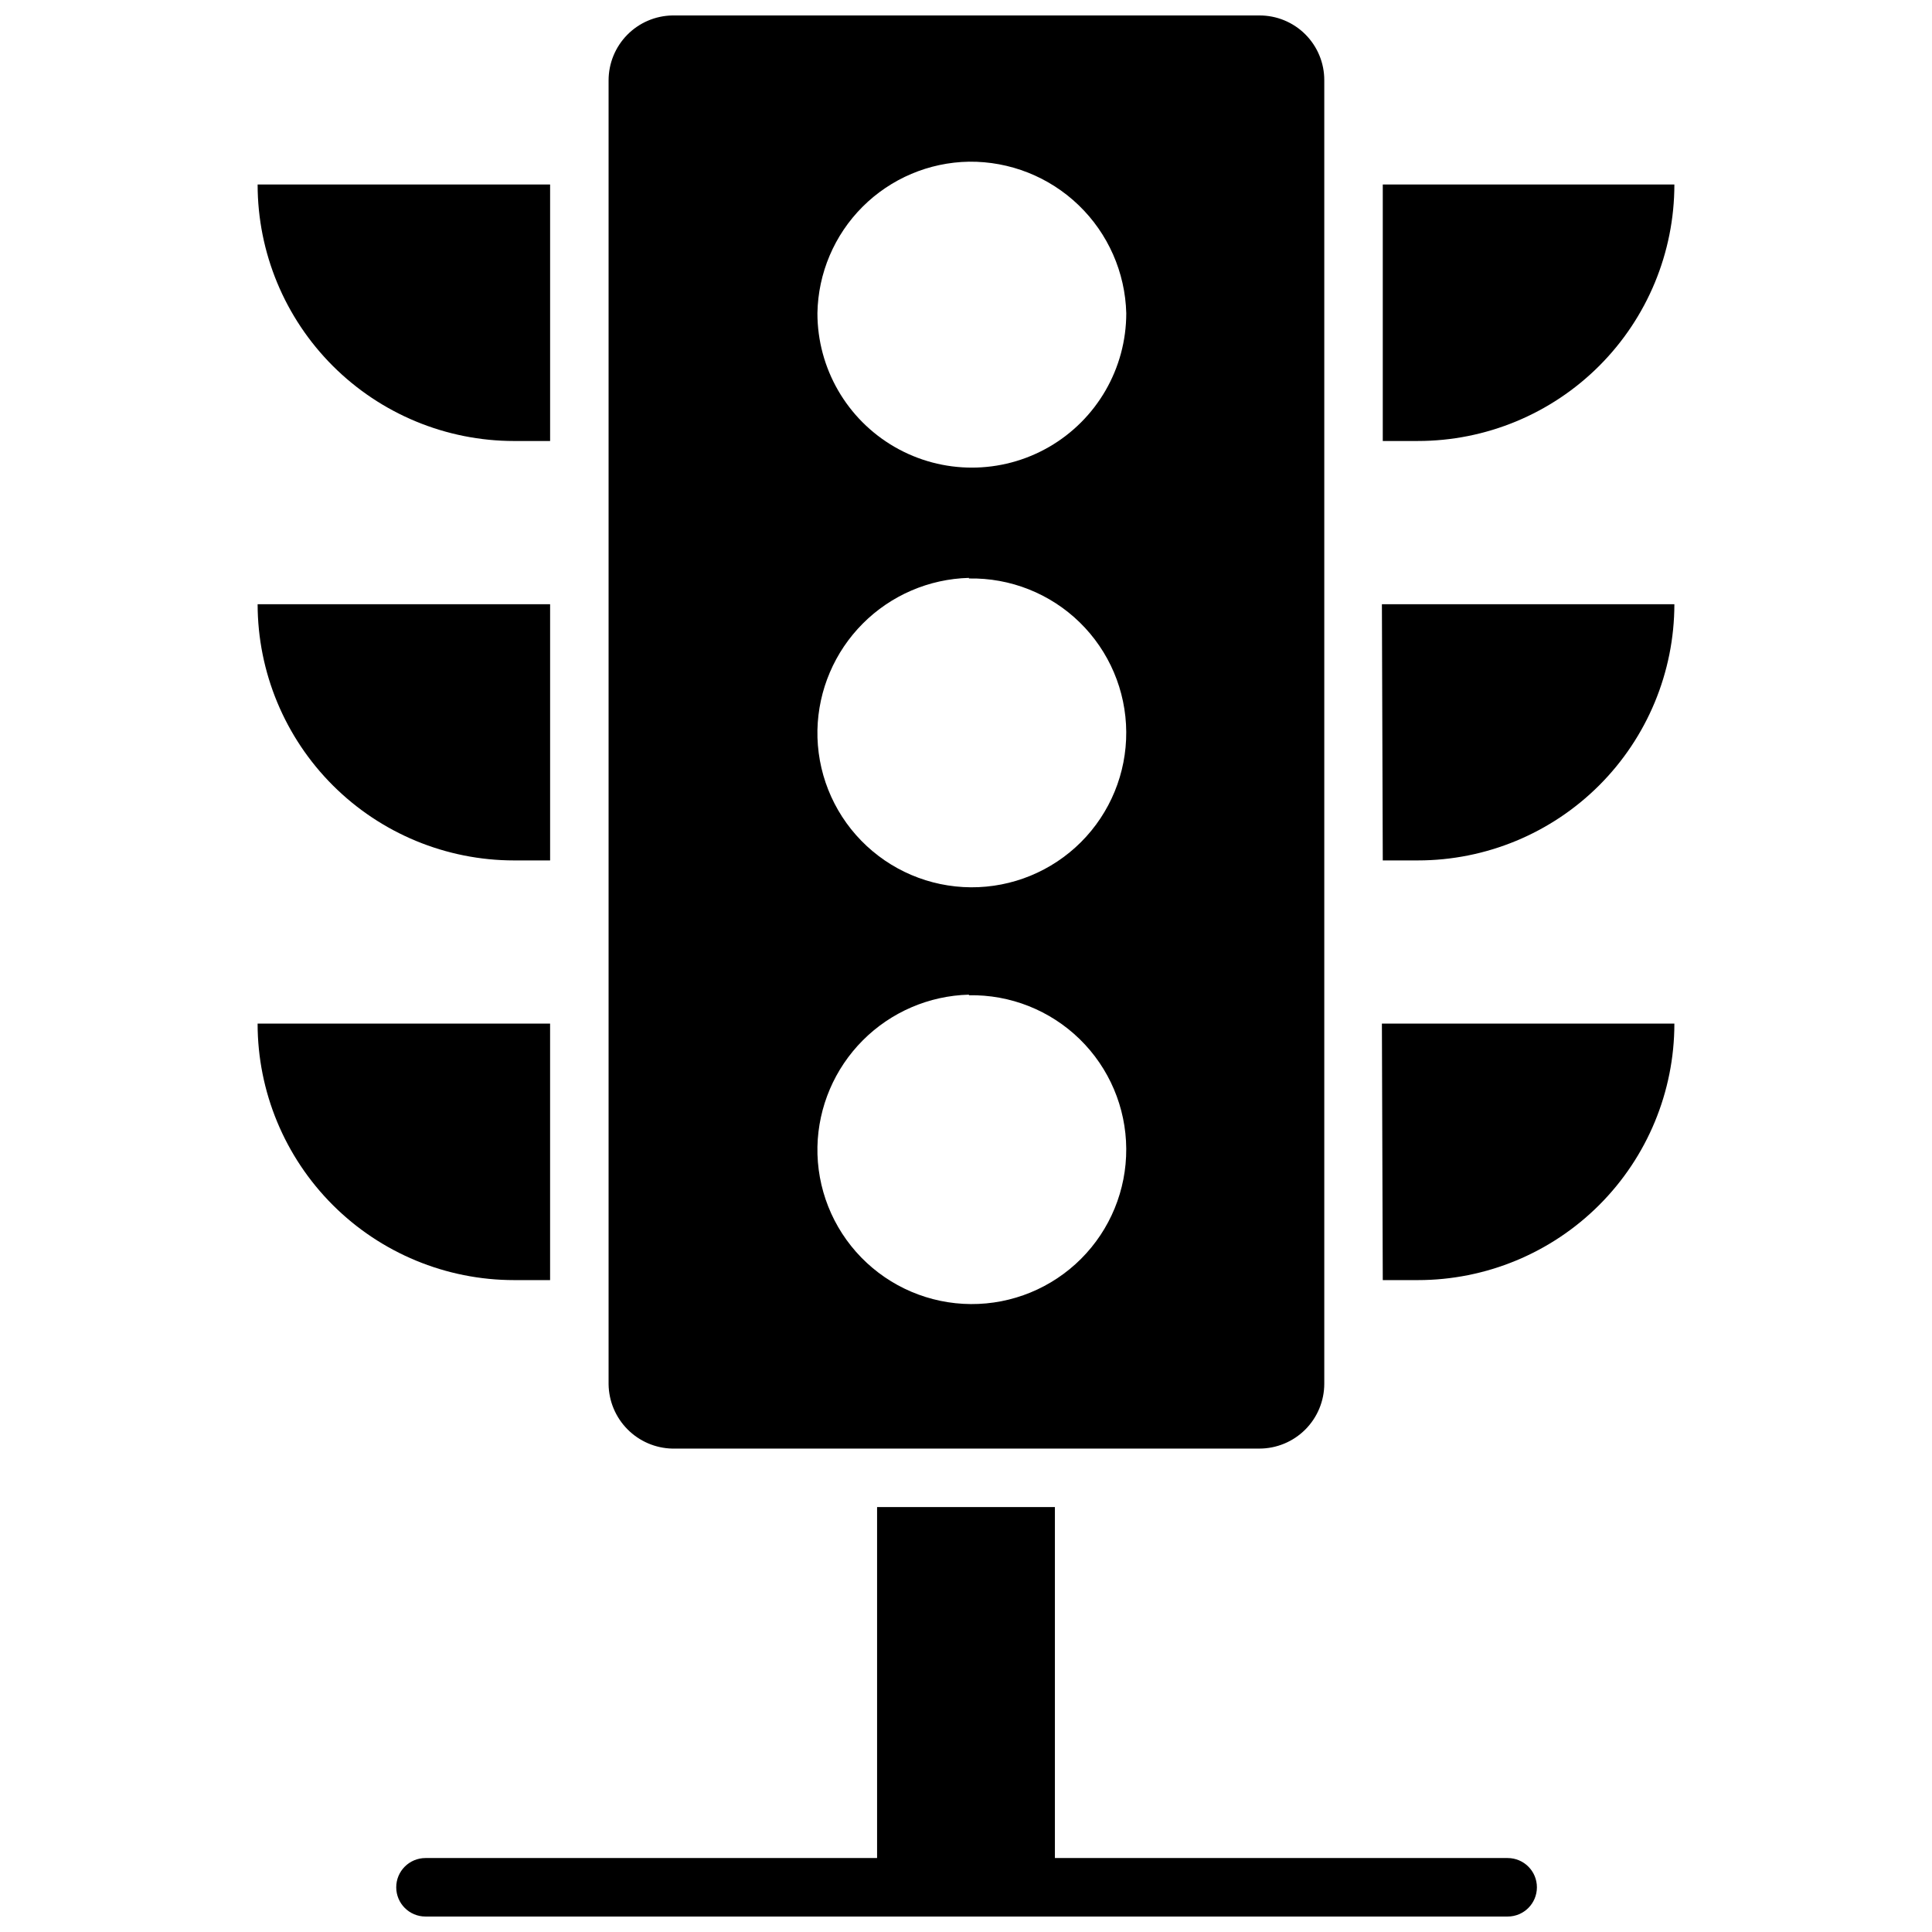 <?xml version="1.0" encoding="UTF-8"?>
<!-- Uploaded to: ICON Repo, www.iconrepo.com, Generator: ICON Repo Mixer Tools -->
<svg width="800px" height="800px" version="1.1" viewBox="144 144 512 512" xmlns="http://www.w3.org/2000/svg">
 <defs>
  <clipPath id="b">
   <path d="m249 543h303v108.9h-303z"/>
  </clipPath>
  <clipPath id="a">
   <path d="m305 148.09h190v379.91h-190z"/>
  </clipPath>
 </defs>
 <path d="m280.25 260.87h9.535v-67.977h-77.512c0 18.027 7.164 35.316 19.91 48.066 12.75 12.746 30.039 19.91 48.066 19.91z"/>
 <path d="m510.45 192.89v67.977h9.301c18.027 0 35.316-7.164 48.066-19.91 12.746-12.75 19.91-30.039 19.91-48.066h-77.508z"/>
 <path d="m280.25 372.02h9.535v-67.898h-77.512c0.023 18.012 7.191 35.285 19.938 48.016 12.746 12.73 30.023 19.883 48.039 19.883z"/>
 <path d="m510.45 372.02h9.301c18.016 0 35.293-7.152 48.039-19.883 12.746-12.73 19.918-30.004 19.938-48.016h-77.508z"/>
 <g clip-path="url(#b)">
  <path d="m543.23 636.4h-119.67v-93.012h-47.125v93.012h-119.68c-4.281 0-7.75 3.469-7.75 7.75s3.469 7.75 7.75 7.75h286.79c4.281 0 7.75-3.469 7.75-7.75s-3.469-7.75-7.75-7.75z"/>
 </g>
 <path d="m289.78 483.24v-67.973h-77.512c0 18.027 7.164 35.316 19.91 48.062 12.75 12.75 30.039 19.91 48.066 19.91z"/>
 <path d="m510.45 483.24h9.301c18.027 0 35.316-7.16 48.066-19.91 12.746-12.746 19.91-30.035 19.91-48.062h-77.508z"/>
 <g clip-path="url(#a)">
  <path d="m322.18 527.89h155.56c4.566 0 8.941-1.812 12.168-5.039 3.227-3.227 5.039-7.602 5.039-12.168v-345.38c0.023-4.57-1.785-8.957-5.016-12.191-3.231-3.231-7.621-5.035-12.191-5.016h-155.56c-4.512 0.082-8.809 1.93-11.969 5.148-3.16 3.219-4.93 7.547-4.93 12.059v345.54c0.059 4.477 1.855 8.758 5.008 11.938 3.152 3.184 7.414 5.016 11.891 5.113zm78.594-341.04c10.832-0.125 21.277 4.016 29.078 11.527 7.805 7.516 12.336 17.797 12.621 28.625 0 14.617-7.801 28.129-20.461 35.441-12.664 7.309-28.262 7.309-40.926 0-12.66-7.312-20.461-20.824-20.461-35.441 0.18-10.594 4.465-20.703 11.957-28.195 7.492-7.488 17.598-11.777 28.191-11.957zm0 110.45v0.004c10.941-0.207 21.508 3.977 29.344 11.617 7.832 7.641 12.281 18.102 12.348 29.043 0.07 10.941-4.246 21.457-11.984 29.195-7.738 7.734-18.254 12.055-29.195 11.984s-21.402-4.516-29.043-12.352c-7.641-7.832-11.824-18.398-11.617-29.34 0.234-10.59 4.535-20.684 12.012-28.188 7.473-7.504 17.551-11.84 28.137-12.117zm0 110.45v0.004c10.941-0.207 21.508 3.981 29.344 11.617 7.832 7.641 12.281 18.102 12.348 29.043 0.07 10.945-4.246 21.457-11.984 29.195s-18.254 12.055-29.195 11.984c-10.941-0.066-21.402-4.516-29.043-12.348-7.641-7.836-11.824-18.402-11.617-29.344 0.234-10.59 4.535-20.68 12.012-28.184 7.473-7.504 17.551-11.844 28.137-12.121z"/>
 </g>
</svg>
